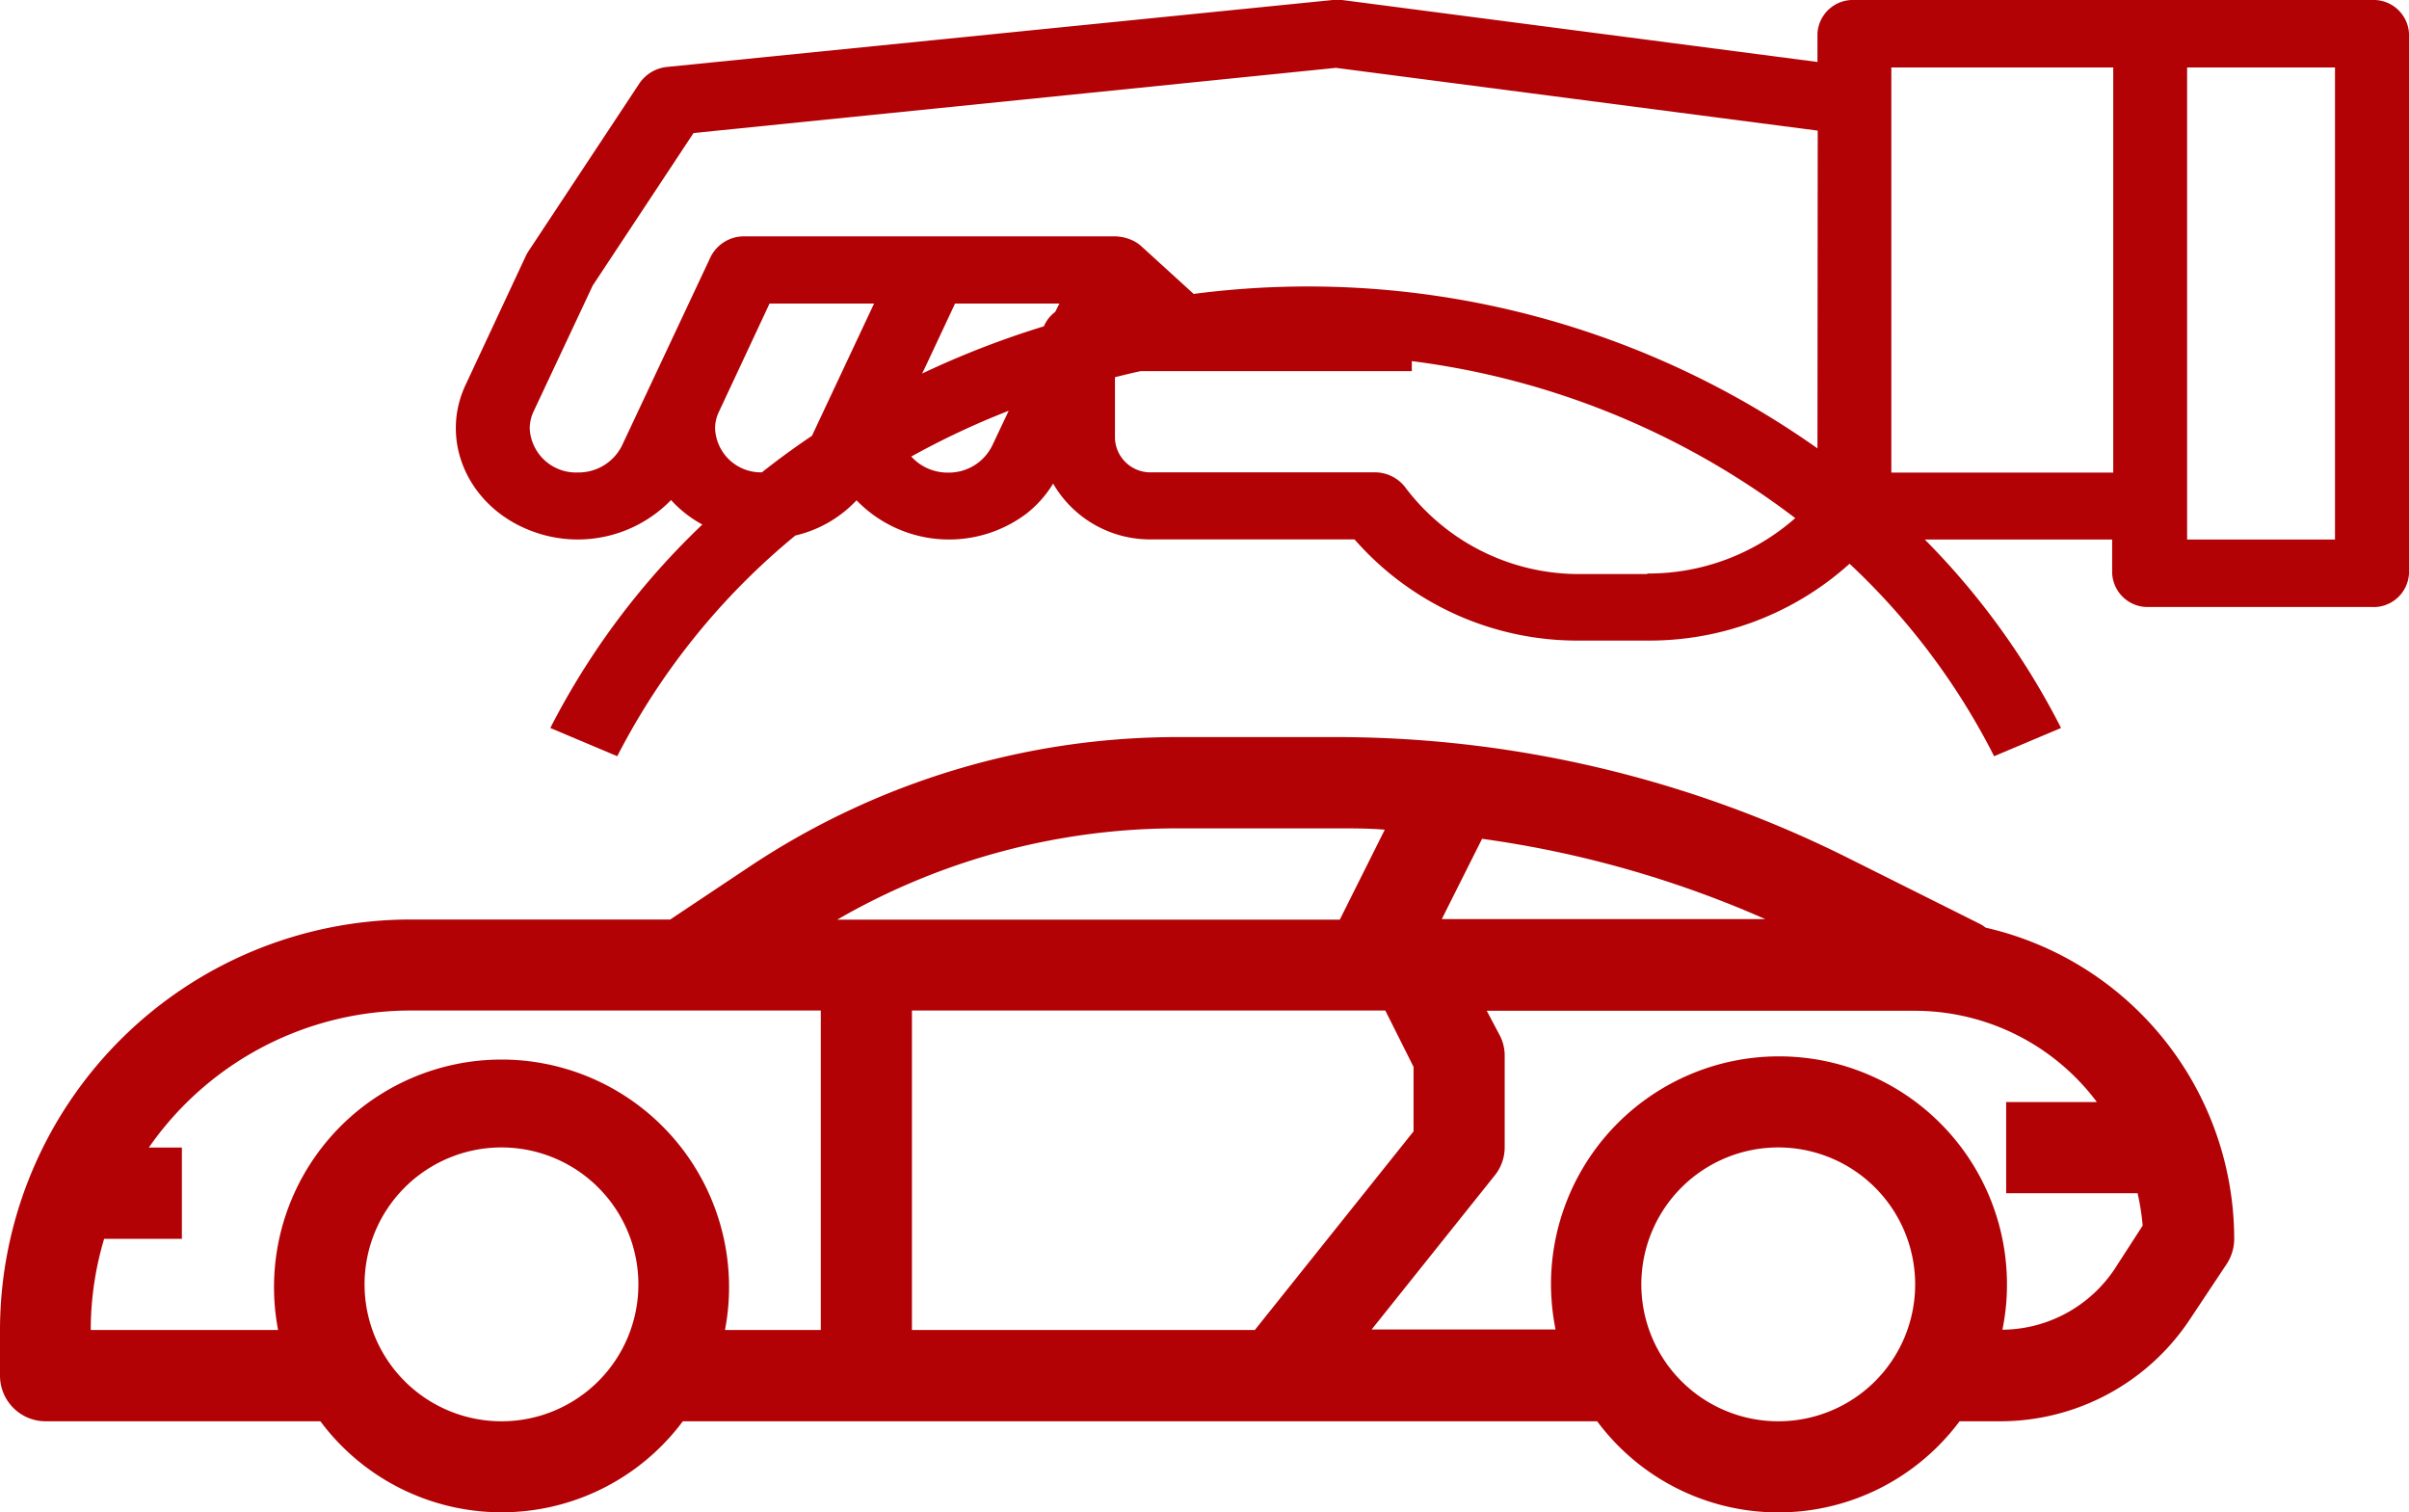 <svg id="Слой_1" data-name="Слой 1" xmlns="http://www.w3.org/2000/svg" viewBox="0 0 180 113"><defs><style>.fil0{fill:#b20205}</style></defs><path class="fil0" d="M177.24 0h-38.68a2.65 2.65 0 0 0-2.76 2.5v2.13L100.28 0a4 4 0 0 0-.7 0L49.85 5a2.84 2.84 0 0 0-2.06 1.21l-8.33 12.6a3 3 0 0 0-.17.31l-4.49 9.61c-2 4.23.2 9.12 4.83 10.91a9.72 9.72 0 0 0 10.51-2.28 8.8 8.8 0 0 0 2.34 1.83 56.5 56.5 0 0 0-11.36 15.2l5 2.11a52.2 52.2 0 0 1 13.31-16.49A9.1 9.1 0 0 0 64 37.38a9.62 9.62 0 0 0 12.69 1 8.4 8.4 0 0 0 2-2.25 8.36 8.36 0 0 0 7.36 4.17h15.16a22.13 22.13 0 0 0 16.9 7.56h5a22.34 22.34 0 0 0 15.09-5.74A51.7 51.7 0 0 1 149 56.5l5-2.11a56 56 0 0 0-10.18-14.08h14v2.52a2.65 2.65 0 0 0 2.76 2.52h16.58a2.65 2.65 0 0 0 2.84-2.5V2.5a2.65 2.65 0 0 0-2.76-2.5M60.67 32.56q-1.92 1.29-3.74 2.73a3.42 3.42 0 0 1-3.5-3.33 2.9 2.9 0 0 1 .3-1.22l3.77-8.06h7.81Zm13.46.75a3.61 3.61 0 0 1-3.29 2 3.66 3.66 0 0 1-2.75-1.2 60 60 0 0 1 7.28-3.42Zm4.71-10a2.57 2.57 0 0 0-.84 1.07 67 67 0 0 0-9.1 3.53l.29-.6 2.17-4.63h7.8Zm44.25 19.58h-5A16.23 16.23 0 0 1 105 36.41a2.86 2.86 0 0 0-2.3-1.12H86.07a2.65 2.65 0 0 1-2.76-2.52v-4.59c.64-.15 1.28-.32 1.93-.45h20.25v-.75a59.66 59.66 0 0 1 28.65 11.73 16.57 16.57 0 0 1-11.05 4.14Zm12.71-9.39a65.94 65.94 0 0 0-46.61-11.54l-3.93-3.58a2.7 2.7 0 0 0-.78-.48l-.19-.07a3.3 3.3 0 0 0-.94-.17H55.64a2.78 2.78 0 0 0-2.54 1.53L46.47 33.3a3.62 3.62 0 0 1-3.3 2 3.46 3.46 0 0 1-3.59-3.29 3 3 0 0 1 .29-1.27l4.42-9.41 7.53-11.39 48-4.87 36 4.69Zm22.1 1.81h-16.58V5.04h16.58Zm16.57 5h-11.05V5.04h11.05Z"/><path class="fil0" d="M148.37 69.31a3 3 0 0 0-.35-.24l-10-5a85.64 85.64 0 0 0-38.1-9H88.05a57.7 57.7 0 0 0-32.12 9.73l-5.85 3.9H30.66A30.7 30.7 0 0 0 0 99.37v3.41a3.41 3.41 0 0 0 3.41 3.41h20.53a16.88 16.88 0 0 0 27.08 0h68.32a16.86 16.86 0 0 0 23.58 3.49 17 17 0 0 0 3.5-3.49h3a17 17 0 0 0 14.19-7.59l2.76-4.15a3.44 3.44 0 0 0 .57-1.89 23.89 23.89 0 0 0-18.57-23.25m-37.63-6.64a79.2 79.2 0 0 1 21.16 6h-24.17Zm-73.26 43.52A10.23 10.23 0 1 1 47.7 95.96a10.22 10.22 0 0 1-10.22 10.23m23.85-6.82h-7.16a17 17 0 1 0-33.39 0h-14a23.8 23.8 0 0 1 1-6.81h5.81v-6.82h-2.47A23.83 23.83 0 0 1 30.66 75.5h30.67Zm26.72-37.48h11.89c1.18 0 2.35 0 3.53.1l-3.36 6.72H62.56a50.8 50.8 0 0 1 25.49-6.82M68.14 99.37V75.5h35.37l2.11 4.21v4.82L93.76 99.37Zm64.74 6.82a10.23 10.23 0 1 1 10.22-10.23 10.22 10.22 0 0 1-10.22 10.23M158 94.82a10.18 10.18 0 0 1-8.38 4.53 16.7 16.7 0 0 0 .34-3.39 17.035 17.035 0 0 0-34.07 0 17.4 17.4 0 0 0 .34 3.37h-13.74l9.19-11.5a3.35 3.35 0 0 0 .75-2.13v-6.77a3.3 3.3 0 0 0-.34-1.52l-1-1.89h32a17 17 0 0 1 13.59 6.82h-6.78v6.81h9.82a18 18 0 0 1 .38 2.42Z"/></svg>
